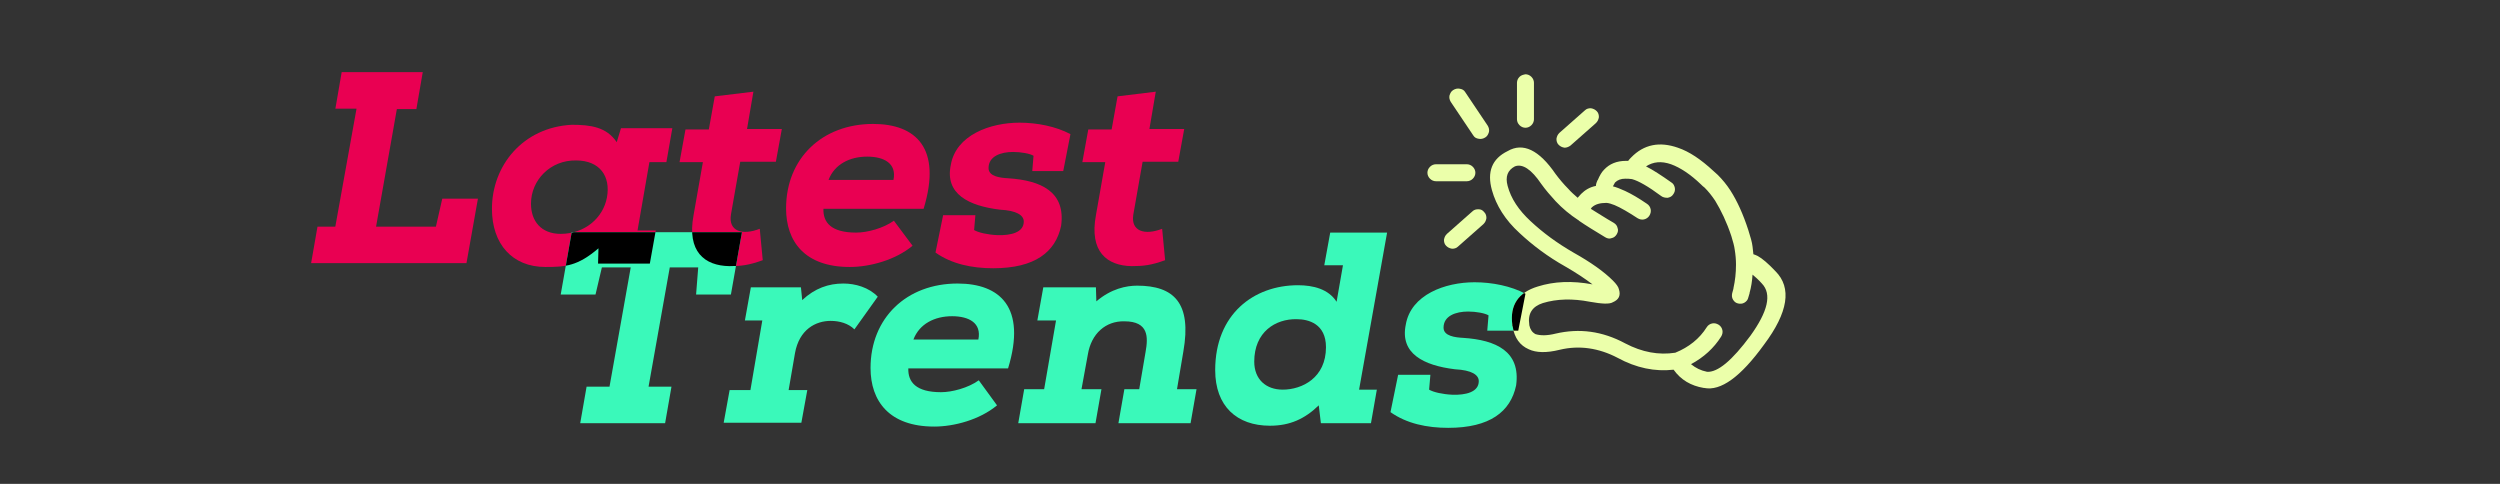 <?xml version="1.0" encoding="utf-8"?>
<!-- Generator: Adobe Illustrator 19.0.0, SVG Export Plug-In . SVG Version: 6.00 Build 0)  -->
<svg version="1.1" id="Calque_1" xmlns="http://www.w3.org/2000/svg" xmlns:xlink="http://www.w3.org/1999/xlink" x="0px" y="0px"
	 viewBox="-185 224 589 114" style="enable-background:new -185 224 589 114;" xml:space="preserve">
<rect x="-185" y="224" width="589" height="114" fill="#333333" stroke="none"/>
<style type="text/css">
	.st0{fill:#E90052;}
	.st1{fill:#3AF9BA;}
	.st2{fill:#EBFFAA;}
	.st3{clip-path:url(#SVGID_2_);}
	.st4{clip-path:url(#SVGID_4_);}
	.st5{clip-path:url(#SVGID_6_);}
	.st6{clip-path:url(#SVGID_8_);}
</style>
<g id="Calque_2_1_">
</g>
<g>
	<path class="st0" d="M-106,249.7l1.5-8.7h19.1l-1.5,8.7h-4.6l-4.9,27.7h14.1l1.5-6.6h8.4l-2.7,15.2h-36.6l1.5-8.6h4.2l5-27.8H-106z
		"/>
	<path class="st0" d="M-30.5,278.3l-1.4,7.8h-12.2l0.1-3.6c-4.9,4.2-7.8,4.4-12.5,4.4c-7.8,0-12.6-5.4-12.6-13.7
		c0-10.2,7.3-19.2,18.8-19.8c4.4,0,8.2,0.5,10.6,4.1l1-3.3h12.1l-1.4,8H-32l-2.8,16.1H-30.5z M-59.9,272c0,4.1,2.4,7.1,7,7.1
		c5.6,0,10-3.7,10.9-8.6c0.9-5-1.7-8.7-7.3-8.7C-55.3,261.7-59.9,266.4-59.9,272z"/>
	<path class="st0" d="M-7.5,245.6l-1.5,8.8h8.2l-1.4,7.7h-8.4l-2.2,12.5c-0.6,3.9,2.7,4.9,6.8,3.3l0.7,7.4c-3.3,1.2-5.1,1.4-7.9,1.4
		c-5.8-0.1-10-3.4-8.4-12l2.2-12.5h-5.5l1.4-7.7h5.5l1.4-7.8L-7.5,245.6z"/>
	<path class="st0" d="M30,281.9c-4.1,3.4-10.1,5-14.8,5c-10.6,0-15-6-15-13.8c0-11.8,8.5-19.9,20.5-19.9c10,0,16.3,5.6,11.9,20H9
		c-0.1,3.2,1.8,5.6,7.7,5.6c2.6,0,6.4-1,8.9-2.8L30,281.9z M25.5,266.4c0.8-3.9-2.2-5.5-6.2-5.5c-4.1,0-7.7,1.8-9.1,5.5H25.5z"/>
	<path class="st0" d="M58.2,264.3l0.3-3.6c-0.8-0.5-2.9-0.9-4.8-0.9c-2.9,0-5.8,1-5.8,3.8c0,2,2.8,2.3,4.6,2.4
		c7.8,0.5,13.6,3.2,12.5,11.2c-1.3,6.2-6.2,10-16,10c-5,0-9.8-1-13.6-3.7l1.8-8.8h7.6l-0.3,3.5c1,0.6,3.2,1.1,5.5,1.2
		c3.1,0.1,6.2-0.6,6.2-3.2c0-1.5-1.7-2.6-5.6-2.8c-7.4-0.9-13-3.7-11.6-10.5c1.2-7.1,9.3-10,16.2-10c4.2,0,8.6,0.9,12,2.7l-1.7,8.7
		H58.2z"/>
	<path class="st0" d="M87.3,245.6l-1.5,8.8H94l-1.4,7.7h-8.4l-2.2,12.5c-0.6,3.9,2.7,4.9,6.8,3.3l0.7,7.4c-3.3,1.2-5.1,1.4-7.9,1.4
		c-5.8-0.1-10-3.4-8.4-12l2.2-12.5H70l1.4-7.7h5.5l1.4-7.8L87.3,245.6z"/>
</g>
<g>
	<path class="st1" d="M-48.3,323.7l1.5-8.6h5.4l5-28.1h-6.8l-1.5,6.4h-8.2l2.6-14.7h40.1l-2.6,14.7H-21l0.5-6.4h-6.7l-5,28.1h5.4
		l-1.5,8.6H-48.3z"/>
	<path class="st1" d="M-5.4,299.5h-4.1l1.4-7.8H3.7l0.3,3c3-2.8,6.2-3.9,9.7-3.9c2.8,0,6,0.9,8.1,3.1l-5.5,7.7c-1.4-1.4-3.5-2-5.6-2
		c-3.5,0-7.4,2-8.4,7.6l-1.5,8.7h4.4l-1.4,7.7h-18.3l1.4-7.7h4.9L-5.4,299.5z"/>
	<path class="st1" d="M49.9,319.5c-4.1,3.4-10.1,5-14.8,5c-10.6,0-15-6-15-13.8c0-11.8,8.5-19.9,20.5-19.9c10,0,16.3,5.6,11.9,20H29
		c-0.1,3.2,1.8,5.6,7.7,5.6c2.6,0,6.4-1,8.9-2.8L49.9,319.5z M45.5,304c0.8-3.9-2.2-5.5-6.2-5.5c-4.1,0-7.7,1.8-9.1,5.5H45.5z"/>
	<path class="st1" d="M69.8,315.7h4.7l-1.4,8H54.9l1.4-8H61l2.8-16.2h-4.4l1.4-7.8h12.4l0.1,3.3c3.5-3,7.1-3.7,9.6-3.7
		c8.7,0,12.9,4.1,10.9,15.5l-1.5,8.9h4.6l-1.4,8h-17l1.4-8h3.5l1.5-8.8c0.6-3.4,0.8-7.2-5-7.2c-4.4-0.1-7.8,2.9-8.6,7.8L69.8,315.7z
		"/>
	<path class="st1" d="M139.4,315.7l-1.4,8h-11.8l-0.5-4.2c-3.3,3.2-6.8,4.8-11.5,4.8c-7.8,0-12.9-4.6-12.9-13.1
		c0-13.2,9.1-20,19.5-20c3.6,0,7.2,0.9,9.1,3.9l1.5-8.6h-4.4l1.4-7.7h13.4l-6.6,37H139.4z M110.5,309.2c0,4.2,2.8,6.6,6.7,6.6
		c4.6,0,10.2-2.8,10.2-10c0-5.5-4.1-6.6-6.9-6.6C115.5,299.1,110.5,302.2,110.5,309.2z"/>
	<path class="st1" d="M165.4,301.9l0.3-3.6c-0.8-0.5-2.9-0.9-4.8-0.9c-2.9,0-5.8,1-5.8,3.8c0,2,2.8,2.3,4.6,2.4
		c7.8,0.5,13.6,3.2,12.5,11.2c-1.3,6.2-6.2,10-16,10c-5,0-9.8-1-13.6-3.7l1.8-8.8h7.6l-0.3,3.5c1,0.6,3.2,1.1,5.5,1.2
		c3.1,0.1,6.2-0.6,6.2-3.2c0-1.5-1.7-2.6-5.6-2.8c-7.4-0.9-13-3.7-11.6-10.5c1.2-7.1,9.3-10,16.2-10c4.2,0,8.6,0.9,12,2.7l-1.7,8.7
		H165.4z"/>
</g>
<g>
	<path class="st2" d="M173,242.1c-0.4,0.4-0.6,0.9-0.6,1.4v8.6c0,0.5,0.2,1,0.6,1.4c0.4,0.4,0.9,0.6,1.4,0.6c0.5,0,1-0.2,1.4-0.6
		c0.4-0.4,0.6-0.9,0.6-1.4v-8.6c0-0.5-0.2-1-0.6-1.4c-0.4-0.4-0.9-0.6-1.4-0.6C173.9,241.6,173.4,241.7,173,242.1z"/>
	<path class="st2" d="M163.3,273.3c-0.5,0-1,0.1-1.4,0.5l-6,5.3c-0.4,0.4-0.6,0.8-0.7,1.4c0,0.5,0.1,1,0.5,1.4
		c0.4,0.4,0.8,0.6,1.4,0.7c0.5,0,1-0.1,1.4-0.5l6-5.3c0.4-0.4,0.6-0.8,0.7-1.4c0-0.5-0.1-1-0.5-1.4
		C164.3,273.5,163.9,273.3,163.3,273.3L163.3,273.3z"/>
	<path class="st2" d="M162,266.1c0.4-0.4,0.6-0.9,0.6-1.4c0-0.5-0.2-1-0.6-1.4c-0.4-0.4-0.9-0.6-1.4-0.6h-7.3c-0.5,0-1,0.2-1.4,0.6
		c-0.4,0.4-0.6,0.9-0.6,1.4c0,0.5,0.2,1,0.6,1.4c0.4,0.4,0.9,0.6,1.4,0.6h7.3C161.1,266.7,161.6,266.5,162,266.1L162,266.1z"/>
	<path class="st2" d="M160.2,245.7c-0.3-0.5-0.7-0.7-1.3-0.8c-0.5-0.1-1,0-1.5,0.3c-0.5,0.3-0.7,0.7-0.9,1.3c-0.1,0.5,0,1,0.3,1.5
		l5.3,7.9c0.3,0.5,0.7,0.7,1.3,0.8c0.5,0.1,1,0,1.5-0.3c0.5-0.3,0.7-0.7,0.9-1.3c0.1-0.5,0-1-0.3-1.5L160.2,245.7z"/>
	<path class="st2" d="M233.3,287.9c-1.7-1.8-3.1-3-4.2-3.6c-0.4-0.2-0.7-0.3-1-0.4c-0.1-0.6-0.1-1.2-0.2-1.8c-0.1-1-0.5-2.3-1-3.9
		c-1.2-3.7-2.6-6.8-4.2-9.3l0,0c-0.9-1.4-1.9-2.6-3-3.7c-0.3-0.3-0.7-0.6-1-0.9v0c-2.9-2.7-5.7-4.6-8.4-5.5c-4.3-1.5-8-0.8-11,2.3
		c-0.2,0.2-0.5,0.5-0.7,0.8c-0.2,0-0.3,0-0.5,0c-2.2,0-3.9,0.7-5.2,2.1c-0.5,0.5-1,1.3-1.5,2.5l0-0.1c-0.2,0.5-0.4,0.9-0.4,1.4
		c-1.5,0.3-2.6,1-3.5,1.9c-0.3,0.3-0.5,0.6-0.8,0.9c-0.8-0.7-1.6-1.4-2.2-2.1c0,0,0,0,0,0c-1.1-1.1-2.1-2.3-3-3.5
		c-3.9-5.7-7.7-7.5-11.3-5.4c-3.7,1.8-4.9,4.9-3.7,9.2c1,3.6,3.1,7,6.5,10.1v0c3.1,2.9,6.7,5.6,10.8,7.9h0c2.6,1.5,4.7,2.9,6.4,4.2
		c-4.8-0.9-9.1-0.7-12.9,0.5c-4.6,1.4-6.6,4.4-6,9c0,0.2,0,0.3,0.1,0.5l0,0c0.4,2.6,1.7,4.4,3.8,5.3c1.7,0.8,4.1,0.9,7.3,0.1h0
		c4.6-1.1,9.2-0.4,13.6,1.9h0c4.4,2.4,8.8,3.3,13.2,2.8c1.7,2.4,4.1,3.8,7.1,4.3c0,0,0,0,0.1,0c3.9,0.8,8.6-2.6,14.1-10.2v0
		C236.3,297.6,237.2,291.8,233.3,287.9L233.3,287.9z M227.4,303.1L227.4,303.1c-4.3,5.8-7.7,8.7-10.3,8.5l0.1,0
		c-1.5-0.3-2.7-0.9-3.8-1.8c3-1.6,5.4-3.8,7.1-6.5c0.3-0.5,0.4-1,0.3-1.5c-0.1-0.5-0.4-1-0.9-1.3c-0.5-0.3-1-0.4-1.5-0.3
		c-0.5,0.1-1,0.4-1.3,0.9c-1.7,2.7-4.2,4.7-7.4,6c-3.9,0.6-7.8-0.1-11.8-2.2h0c-5.4-2.9-10.8-3.6-16.4-2.3c-2,0.5-3.6,0.5-4.8,0.1
		c-0.7-0.4-1.2-1.1-1.4-2.1c0,0,0-0.1,0-0.1l0,0c-0.4-2.6,0.7-4.3,3.2-5.1c3.3-1,7-1.1,11.1-0.3c2.8,0.5,4.6,0.6,5.4,0.1
		c1.4-0.6,1.9-1.6,1.4-3.1c-0.1-0.5-0.6-1.2-1.4-2l0,0c-2.1-2.1-5.2-4.3-9.3-6.6h0c-3.8-2.2-7.1-4.6-10.1-7.4v0
		c-2.8-2.6-4.6-5.3-5.4-8.3c-0.6-2.2,0-3.7,1.7-4.6c1.8-0.7,3.9,0.7,6.2,4.1l0,0c1,1.4,2.2,2.8,3.4,4.1l0,0c1.6,1.7,3.4,3.2,5.4,4.5
		c0,0,0.1,0,0.1,0.1c1.6,1.1,3.7,2.4,6.2,3.9c0.5,0.3,1,0.4,1.5,0.2c0.5-0.1,0.9-0.4,1.2-0.9c0.3-0.5,0.4-1,0.2-1.5
		c-0.1-0.5-0.4-0.9-0.9-1.2c-2.1-1.2-3.9-2.4-5.4-3.3c0.1-0.2,0.2-0.3,0.3-0.4c0.8-0.7,1.9-1,3.4-1c1.1,0.1,2.5,0.7,4.4,1.8
		c0.9,0.5,1.8,1.1,2.9,1.8c0.5,0.3,1,0.4,1.5,0.3c0.5-0.1,1-0.4,1.3-0.9c0.3-0.5,0.4-1,0.3-1.5c-0.1-0.5-0.4-1-0.9-1.3
		c-1.9-1.3-3.6-2.3-5.1-3c-1.1-0.5-2.1-0.9-2.9-1.1c0.2-0.4,0.4-0.7,0.5-0.9c0.6-0.6,1.4-0.9,2.4-0.9c0.5,0,1,0,1.6,0.1h0
		c0,0,0,0,0,0h0c0,0,0,0,0,0c1.5,0.4,3.8,1.7,6.9,4c0.4,0.3,0.9,0.4,1.5,0.4c0.5-0.1,1-0.3,1.3-0.8c0.3-0.4,0.5-0.9,0.4-1.5
		c-0.1-0.5-0.3-1-0.8-1.3c-2.4-1.7-4.4-3-6-3.8c1.7-1.1,3.6-1.3,5.9-0.5c2.2,0.8,4.6,2.4,7,4.7v0c0.3,0.3,0.6,0.6,0.9,0.8
		c0.9,0.9,1.7,1.9,2.5,3.1l0,0c1.4,2.3,2.7,5,3.8,8.3c0.4,1.3,0.7,2.4,0.8,3.2v0c0.2,1.2,0.3,2.4,0.3,3.5v0.1c0,1.9-0.2,3.7-0.6,5.5
		c0,0,0,0,0,0.1c-0.1,0.4-0.2,0.7-0.3,1.1c-0.1,0.5-0.1,1,0.2,1.5c0.3,0.5,0.7,0.8,1.2,0.9c0.5,0.1,1,0.1,1.5-0.2
		c0.5-0.3,0.8-0.7,0.9-1.2c0.1-0.3,0.2-0.7,0.3-1c0,0,0,0,0-0.1c0.4-1.4,0.6-2.8,0.7-4.3c0.6,0.5,1.4,1.2,2.2,2.1l0,0
		C232.5,293.3,231.5,297.4,227.4,303.1L227.4,303.1z"/>
	<path class="st2" d="M185,258.3l6-5.3c0.4-0.4,0.6-0.8,0.7-1.4c0-0.5-0.1-1-0.5-1.4c-0.4-0.4-0.8-0.6-1.4-0.7c-0.5,0-1,0.1-1.4,0.5
		l-6,5.3c-0.4,0.4-0.6,0.8-0.7,1.4c0,0.5,0.1,1,0.5,1.4c0.4,0.4,0.8,0.6,1.4,0.7C184.1,258.8,184.6,258.6,185,258.3L185,258.3z"/>
</g>
<g>
	<g>
		<defs>
			<path id="SVGID_1_" d="M-7.5,245.6l-1.5,8.8h8.2l-1.4,7.7h-8.4l-2.2,12.5c-0.6,3.9,2.7,4.9,6.8,3.3l0.7,7.4
				c-3.3,1.2-5.1,1.4-7.9,1.4c-5.8-0.1-10-3.4-8.4-12l2.2-12.5h-5.5l1.4-7.7h5.5l1.4-7.8L-7.5,245.6z"/>
		</defs>
		<clipPath id="SVGID_2_">
			<use xlink:href="#SVGID_1_"  style="overflow:visible;"/>
		</clipPath>
		<path class="st3" d="M-48.3,323.7l1.5-8.6h5.4l5-28.1h-6.8l-1.5,6.4h-8.2l2.6-14.7h40.1l-2.6,14.7H-21l0.5-6.4h-6.7l-5,28.1h5.4
			l-1.5,8.6H-48.3z"/>
	</g>
	<g>
		<defs>
			<path id="SVGID_3_" d="M233.3,287.9c-1.7-1.8-3.1-3-4.2-3.6c-0.4-0.2-0.7-0.3-1-0.4c-0.1-0.6-0.1-1.2-0.2-1.8
				c-0.1-1-0.5-2.3-1-3.9c-1.2-3.7-2.6-6.8-4.2-9.3l0,0c-0.9-1.4-1.9-2.6-3-3.7c-0.3-0.3-0.7-0.6-1-0.9v0c-2.9-2.7-5.7-4.6-8.4-5.5
				c-4.3-1.5-8-0.8-11,2.3c-0.2,0.2-0.5,0.5-0.7,0.8c-0.2,0-0.3,0-0.5,0c-2.2,0-3.9,0.7-5.2,2.1c-0.5,0.5-1,1.3-1.5,2.5l0-0.1
				c-0.2,0.5-0.4,0.9-0.4,1.4c-1.5,0.3-2.6,1-3.5,1.9c-0.3,0.3-0.5,0.6-0.8,0.9c-0.8-0.7-1.6-1.4-2.2-2.1c0,0,0,0,0,0
				c-1.1-1.1-2.1-2.3-3-3.5c-3.9-5.7-7.7-7.5-11.3-5.4c-3.7,1.8-4.9,4.9-3.7,9.2c1,3.6,3.1,7,6.5,10.1v0c3.1,2.9,6.7,5.6,10.8,7.9h0
				c2.6,1.5,4.7,2.9,6.4,4.2c-4.8-0.9-9.1-0.7-12.9,0.5c-4.6,1.4-6.6,4.4-6,9c0,0.2,0,0.3,0.1,0.5l0,0c0.4,2.6,1.7,4.4,3.8,5.3
				c1.7,0.8,4.1,0.9,7.3,0.1h0c4.6-1.1,9.2-0.4,13.6,1.9h0c4.4,2.4,8.8,3.3,13.2,2.8c1.7,2.4,4.1,3.8,7.1,4.3c0,0,0,0,0.1,0
				c3.9,0.8,8.6-2.6,14.1-10.2v0C236.3,297.6,237.2,291.8,233.3,287.9L233.3,287.9z M227.4,303.1L227.4,303.1
				c-4.3,5.8-7.7,8.7-10.3,8.5l0.1,0c-1.5-0.3-2.7-0.9-3.8-1.8c3-1.6,5.4-3.8,7.1-6.5c0.3-0.5,0.4-1,0.3-1.5c-0.1-0.5-0.4-1-0.9-1.3
				c-0.5-0.3-1-0.4-1.5-0.3c-0.5,0.1-1,0.4-1.3,0.9c-1.7,2.7-4.2,4.7-7.4,6c-3.9,0.6-7.8-0.1-11.8-2.2h0c-5.4-2.9-10.8-3.6-16.4-2.3
				c-2,0.5-3.6,0.5-4.8,0.1c-0.7-0.4-1.2-1.1-1.4-2.1c0,0,0-0.1,0-0.1l0,0c-0.4-2.6,0.7-4.3,3.2-5.1c3.3-1,7-1.1,11.1-0.3
				c2.8,0.5,4.6,0.6,5.4,0.1c1.4-0.6,1.9-1.6,1.4-3.1c-0.1-0.5-0.6-1.2-1.4-2l0,0c-2.1-2.1-5.2-4.3-9.3-6.6h0
				c-3.8-2.2-7.1-4.6-10.1-7.4v0c-2.8-2.6-4.6-5.3-5.4-8.3c-0.6-2.2,0-3.7,1.7-4.6c1.8-0.7,3.9,0.7,6.2,4.1l0,0
				c1,1.4,2.2,2.8,3.4,4.1l0,0c1.6,1.7,3.4,3.2,5.4,4.5c0,0,0.1,0,0.1,0.1c1.6,1.1,3.7,2.4,6.2,3.9c0.5,0.3,1,0.4,1.5,0.2
				c0.5-0.1,0.9-0.4,1.2-0.9c0.3-0.5,0.4-1,0.2-1.5c-0.1-0.5-0.4-0.9-0.9-1.2c-2.1-1.2-3.9-2.4-5.4-3.3c0.1-0.2,0.2-0.3,0.3-0.4
				c0.8-0.7,1.9-1,3.4-1c1.1,0.1,2.5,0.7,4.4,1.8c0.9,0.5,1.8,1.1,2.9,1.8c0.5,0.3,1,0.4,1.5,0.3c0.5-0.1,1-0.4,1.3-0.9
				c0.3-0.5,0.4-1,0.3-1.5c-0.1-0.5-0.4-1-0.9-1.3c-1.9-1.3-3.6-2.3-5.1-3c-1.1-0.5-2.1-0.9-2.9-1.1c0.2-0.4,0.4-0.7,0.5-0.9
				c0.6-0.6,1.4-0.9,2.4-0.9c0.5,0,1,0,1.6,0.1h0c0,0,0,0,0,0h0c0,0,0,0,0,0c1.5,0.4,3.8,1.7,6.9,4c0.4,0.3,0.9,0.4,1.5,0.4
				c0.5-0.1,1-0.3,1.3-0.8c0.3-0.4,0.5-0.9,0.4-1.5c-0.1-0.5-0.3-1-0.8-1.3c-2.4-1.7-4.4-3-6-3.8c1.7-1.1,3.6-1.3,5.9-0.5
				c2.2,0.8,4.6,2.4,7,4.7v0c0.3,0.3,0.6,0.6,0.9,0.8c0.9,0.9,1.7,1.9,2.5,3.1l0,0c1.4,2.3,2.7,5,3.8,8.3c0.4,1.3,0.7,2.4,0.8,3.2v0
				c0.2,1.2,0.3,2.4,0.3,3.5v0.1c0,1.9-0.2,3.7-0.6,5.5c0,0,0,0,0,0.1c-0.1,0.4-0.2,0.7-0.3,1.1c-0.1,0.5-0.1,1,0.2,1.5
				c0.3,0.5,0.7,0.8,1.2,0.9c0.5,0.1,1,0.1,1.5-0.2c0.5-0.3,0.8-0.7,0.9-1.2c0.1-0.3,0.2-0.7,0.3-1c0,0,0,0,0-0.1
				c0.4-1.4,0.6-2.8,0.7-4.3c0.6,0.5,1.4,1.2,2.2,2.1l0,0C232.5,293.3,231.5,297.4,227.4,303.1L227.4,303.1z"/>
		</defs>
		<clipPath id="SVGID_4_">
			<use xlink:href="#SVGID_3_"  style="overflow:visible;"/>
		</clipPath>
		<path class="st4" d="M165.4,301.9l0.3-3.6c-0.8-0.5-2.9-0.9-4.8-0.9c-2.9,0-5.8,1-5.8,3.8c0,2,2.8,2.3,4.6,2.4
			c7.8,0.5,13.6,3.2,12.5,11.2c-1.3,6.2-6.2,10-16,10c-5,0-9.8-1-13.6-3.7l1.8-8.8h7.6l-0.3,3.5c1,0.6,3.2,1.1,5.5,1.2
			c3.1,0.1,6.2-0.6,6.2-3.2c0-1.5-1.7-2.6-5.6-2.8c-7.4-0.9-13-3.7-11.6-10.5c1.2-7.1,9.3-10,16.2-10c4.2,0,8.6,0.9,12,2.7l-1.7,8.7
			H165.4z"/>
	</g>
	<g>
		<defs>
			<path id="SVGID_5_" d="M-30.5,278.3l-1.4,7.8h-12.2l0.1-3.6c-4.9,4.2-7.8,4.4-12.5,4.4c-7.8,0-12.6-5.4-12.6-13.7
				c0-10.2,7.3-19.2,18.8-19.8c4.4,0,8.2,0.5,10.6,4.1l1-3.3h12.1l-1.4,8H-32l-2.8,16.1H-30.5z M-59.9,272c0,4.1,2.4,7.1,7,7.1
				c5.6,0,10-3.7,10.9-8.6c0.9-5-1.7-8.7-7.3-8.7C-55.3,261.7-59.9,266.4-59.9,272z"/>
		</defs>
		<clipPath id="SVGID_6_">
			<use xlink:href="#SVGID_5_"  style="overflow:visible;"/>
		</clipPath>
		<path class="st5" d="M-48.3,323.7l1.5-8.6h5.4l5-28.1h-6.8l-1.5,6.4h-8.2l2.6-14.7h40.1l-2.6,14.7H-21l0.5-6.4h-6.7l-5,28.1h5.4
			l-1.5,8.6H-48.3z"/>
	</g>
	<g>
		<defs>
			<path id="SVGID_7_" d="M-7.5,245.6l-1.5,8.8h8.2l-1.4,7.7h-8.4l-2.2,12.5c-0.6,3.9,2.7,4.9,6.8,3.3l0.7,7.4
				c-3.3,1.2-5.1,1.4-7.9,1.4c-5.8-0.1-10-3.4-8.4-12l2.2-12.5h-5.5l1.4-7.7h5.5l1.4-7.8L-7.5,245.6z"/>
		</defs>
		<clipPath id="SVGID_8_">
			<use xlink:href="#SVGID_7_"  style="overflow:visible;"/>
		</clipPath>
		<path class="st6" d="M165.4,301.9l0.3-3.6c-0.8-0.5-2.9-0.9-4.8-0.9c-2.9,0-5.8,1-5.8,3.8c0,2,2.8,2.3,4.6,2.4
			c7.8,0.5,13.6,3.2,12.5,11.2c-1.3,6.2-6.2,10-16,10c-5,0-9.8-1-13.6-3.7l1.8-8.8h7.6l-0.3,3.5c1,0.6,3.2,1.1,5.5,1.2
			c3.1,0.1,6.2-0.6,6.2-3.2c0-1.5-1.7-2.6-5.6-2.8c-7.4-0.9-13-3.7-11.6-10.5c1.2-7.1,9.3-10,16.2-10c4.2,0,8.6,0.9,12,2.7l-1.7,8.7
			H165.4z"/>
	</g>
</g>
<g id="Calque_2">
</g>
</svg>
